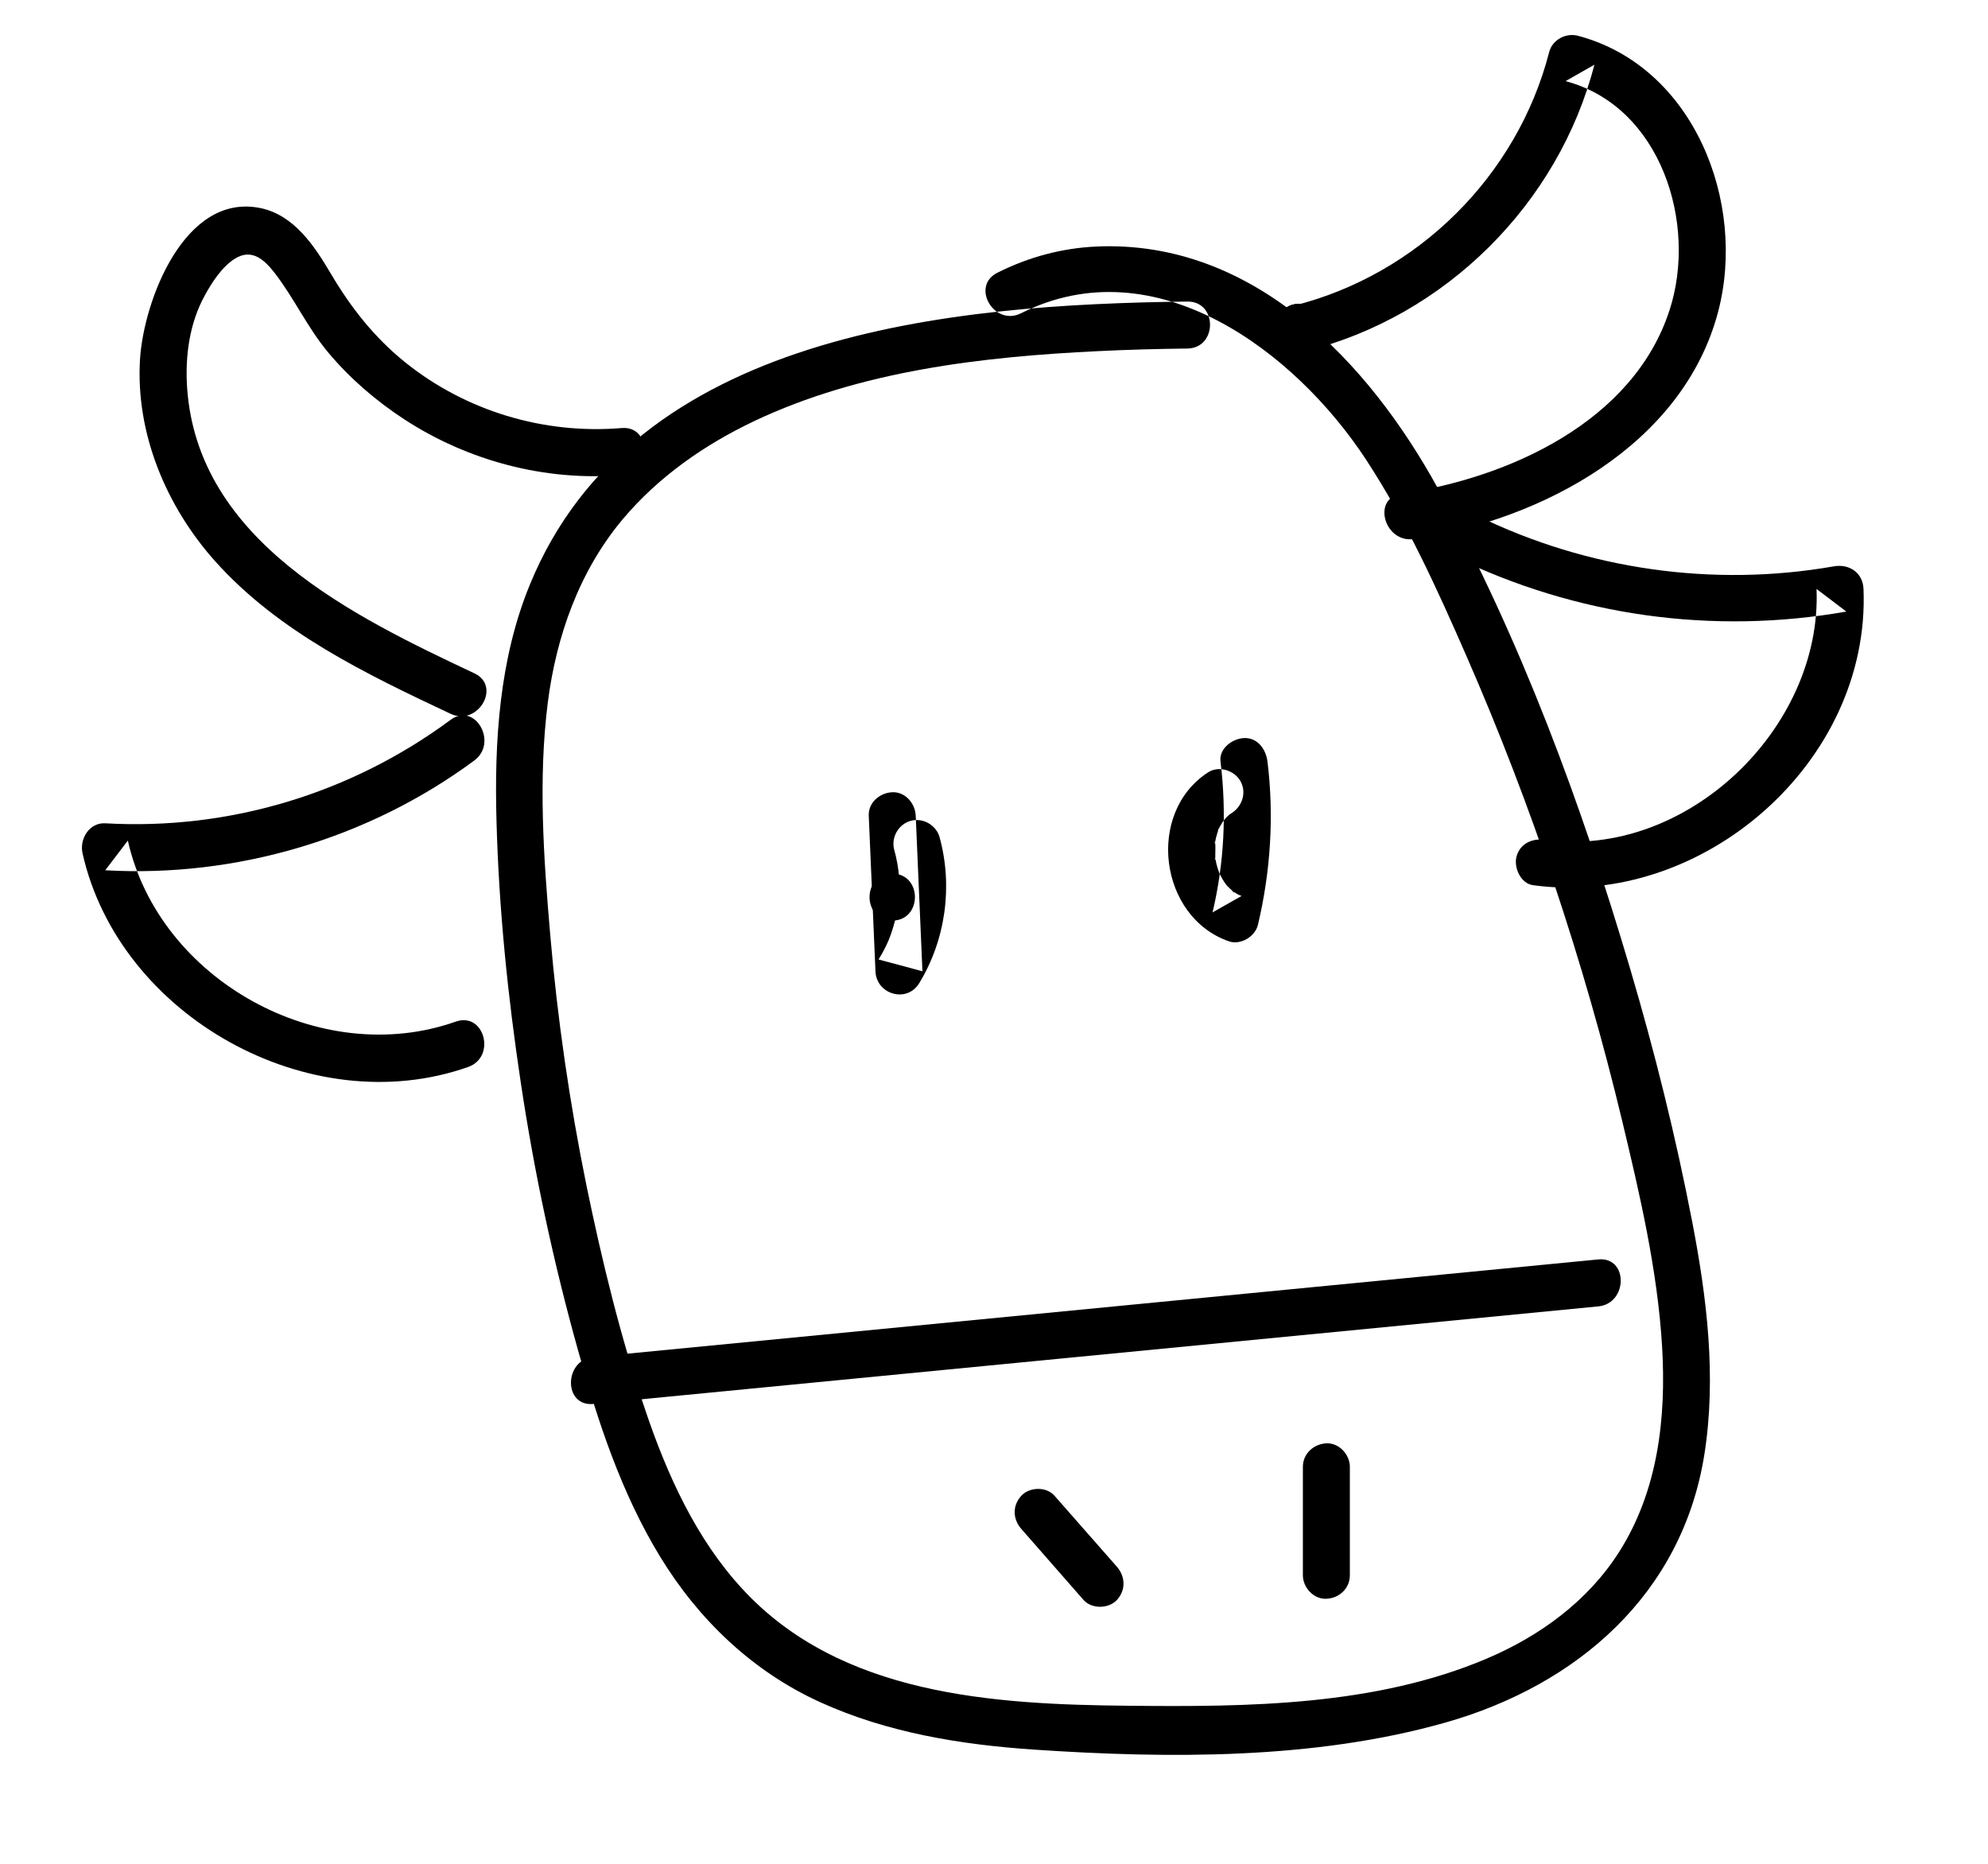 <?xml version="1.0" encoding="UTF-8"?> <svg xmlns="http://www.w3.org/2000/svg" xmlns:xlink="http://www.w3.org/1999/xlink" width="16px" height="15px" viewBox="0 0 16 15" version="1.1"><g stroke="none" stroke-width="1" fill="none" fill-rule="evenodd"><g transform="translate(-609, -546)" fill="#000000"><g transform="translate(70, 441)"><g transform="translate(539.659, 105.282)"><path d="M8.897,2.145 C6.999,2.168 4.441,2.389 3.606,4.422 C3.359,5.022 3.319,5.686 3.337,6.327 C3.356,7.033 3.428,7.738 3.533,8.435 C3.642,9.161 3.796,9.881 3.994,10.588 C4.153,11.16 4.342,11.735 4.653,12.245 C4.962,12.752 5.396,13.168 5.939,13.416 C6.481,13.663 7.072,13.759 7.663,13.799 C8.747,13.872 9.922,13.88 10.975,13.581 C12.035,13.28 12.882,12.547 13.059,11.419 C13.156,10.797 13.079,10.167 12.961,9.554 C12.828,8.864 12.658,8.181 12.459,7.508 C12.069,6.19 11.579,4.861 10.916,3.653 C10.357,2.632 9.428,1.647 8.166,1.702 C7.885,1.715 7.619,1.787 7.368,1.913 C7.151,2.022 7.342,2.348 7.559,2.239 C8.639,1.696 9.763,2.544 10.336,3.418 C10.66,3.913 10.907,4.457 11.143,4.997 C11.406,5.598 11.641,6.211 11.85,6.833 C12.059,7.459 12.242,8.094 12.396,8.736 C12.539,9.332 12.681,9.94 12.718,10.554 C12.752,11.127 12.686,11.716 12.371,12.21 C12.12,12.604 11.734,12.885 11.308,13.066 C10.41,13.448 9.384,13.456 8.425,13.446 C7.334,13.436 6.104,13.362 5.315,12.505 C4.943,12.102 4.711,11.588 4.537,11.074 C4.336,10.483 4.187,9.871 4.061,9.259 C3.925,8.591 3.827,7.916 3.769,7.237 C3.716,6.621 3.672,5.988 3.75,5.371 C3.818,4.838 4.003,4.315 4.351,3.899 C4.64,3.555 5.009,3.298 5.413,3.106 C6.267,2.702 7.245,2.589 8.178,2.544 C8.417,2.532 8.657,2.526 8.897,2.523 C9.14,2.52 9.141,2.142 8.897,2.145"></path><path d="M9.798,2.541 C10.041,2.541 10.042,2.163 9.798,2.163 C9.555,2.163 9.554,2.541 9.798,2.541"></path><path d="M9.798,2.541 C10.041,2.541 10.042,2.163 9.798,2.163 C9.555,2.163 9.554,2.541 9.798,2.541"></path><path d="M9.85,2.544 C10.972,2.265 11.885,1.358 12.173,0.239 C12.096,0.283 12.018,0.327 11.941,0.371 C12.707,0.573 13.005,1.516 12.778,2.214 C12.487,3.112 11.484,3.564 10.62,3.691 C10.38,3.726 10.482,4.091 10.721,4.056 C11.745,3.905 12.886,3.302 13.169,2.227 C13.4,1.347 12.974,0.253 12.041,0.006 C11.944,-0.02 11.834,0.038 11.809,0.138 C11.552,1.135 10.748,1.931 9.749,2.179 C9.513,2.238 9.613,2.603 9.85,2.544"></path><path d="M11.044,4.198 C12.026,4.676 13.125,4.829 14.201,4.64 C14.121,4.58 14.041,4.519 13.961,4.458 C14.007,5.58 12.911,6.632 11.78,6.477 C11.678,6.463 11.578,6.502 11.547,6.609 C11.522,6.697 11.578,6.828 11.679,6.842 C13.042,7.028 14.396,5.852 14.339,4.458 C14.334,4.327 14.224,4.254 14.1,4.276 C13.132,4.446 12.118,4.302 11.235,3.871 C11.017,3.765 10.825,4.091 11.044,4.198"></path><path d="M4.344,3.163 C3.719,3.215 3.091,3.027 2.602,2.634 C2.354,2.434 2.165,2.194 2.004,1.921 C1.873,1.699 1.709,1.45 1.439,1.393 C0.825,1.265 0.498,2.14 0.468,2.607 C0.431,3.204 0.678,3.793 1.071,4.233 C1.581,4.804 2.288,5.143 2.968,5.463 C3.187,5.566 3.379,5.24 3.159,5.137 C2.18,4.676 0.933,4.073 0.847,2.84 C0.83,2.585 0.865,2.322 0.989,2.096 C1.047,1.99 1.128,1.864 1.233,1.799 C1.369,1.715 1.47,1.809 1.554,1.918 C1.71,2.121 1.816,2.355 1.981,2.553 C2.156,2.763 2.367,2.944 2.595,3.093 C3.109,3.428 3.732,3.593 4.344,3.541 C4.585,3.521 4.587,3.143 4.344,3.163"></path><path d="M2.968,5.511 C2.165,6.105 1.185,6.401 0.188,6.344 C0.059,6.337 -0.02,6.47 0.005,6.584 C0.299,7.898 1.838,8.754 3.109,8.305 C3.337,8.224 3.239,7.859 3.009,7.94 C1.923,8.324 0.622,7.608 0.37,6.483 C0.309,6.563 0.248,6.643 0.188,6.722 C1.243,6.782 2.309,6.467 3.159,5.838 C3.352,5.694 3.164,5.366 2.968,5.511"></path><path d="M6.522,7.127 C6.765,7.127 6.766,6.749 6.522,6.749 C6.279,6.749 6.278,7.127 6.522,7.127"></path><path d="M6.333,6.283 C6.351,6.7 6.369,7.118 6.387,7.535 C6.394,7.721 6.639,7.794 6.739,7.631 C6.952,7.281 7.011,6.85 6.903,6.456 C6.876,6.358 6.769,6.297 6.671,6.324 C6.572,6.351 6.511,6.458 6.538,6.557 C6.579,6.705 6.592,6.859 6.569,7.011 C6.561,7.069 6.537,7.164 6.512,7.235 C6.491,7.297 6.457,7.367 6.412,7.44 C6.53,7.471 6.647,7.503 6.765,7.535 C6.747,7.118 6.729,6.7 6.711,6.283 C6.707,6.184 6.627,6.089 6.522,6.094 C6.423,6.098 6.328,6.177 6.333,6.283"></path><path d="M9.064,5.934 C8.562,6.259 8.67,7.099 9.232,7.294 C9.326,7.326 9.442,7.256 9.465,7.162 C9.567,6.732 9.596,6.286 9.542,5.847 C9.53,5.749 9.463,5.653 9.353,5.658 C9.261,5.662 9.151,5.741 9.164,5.847 C9.214,6.257 9.194,6.664 9.1,7.061 C9.178,7.017 9.255,6.973 9.333,6.929 C9.319,6.924 9.29,6.905 9.327,6.928 C9.319,6.923 9.311,6.92 9.303,6.916 C9.291,6.909 9.28,6.901 9.269,6.895 C9.239,6.878 9.285,6.912 9.27,6.897 C9.254,6.881 9.237,6.868 9.221,6.851 C9.214,6.843 9.207,6.835 9.2,6.827 C9.231,6.86 9.204,6.832 9.198,6.822 C9.185,6.803 9.174,6.784 9.164,6.764 C9.161,6.759 9.144,6.724 9.156,6.75 C9.168,6.777 9.153,6.741 9.151,6.735 C9.143,6.713 9.136,6.692 9.131,6.67 C9.128,6.656 9.126,6.643 9.122,6.629 C9.114,6.594 9.123,6.656 9.122,6.632 C9.121,6.588 9.125,6.539 9.121,6.496 C9.119,6.473 9.113,6.534 9.12,6.499 C9.123,6.486 9.125,6.472 9.128,6.459 C9.133,6.437 9.141,6.417 9.147,6.395 C9.157,6.362 9.135,6.417 9.146,6.397 C9.151,6.388 9.155,6.377 9.161,6.367 C9.171,6.348 9.184,6.33 9.196,6.312 C9.172,6.35 9.191,6.318 9.2,6.309 C9.207,6.3 9.215,6.293 9.223,6.285 C9.231,6.277 9.24,6.27 9.249,6.263 C9.225,6.282 9.237,6.272 9.255,6.261 C9.341,6.205 9.376,6.093 9.323,6.002 C9.273,5.917 9.15,5.878 9.064,5.934"></path><path d="M4.117,11.017 C6.813,10.755 9.508,10.494 12.204,10.232 C12.444,10.209 12.447,9.83 12.204,9.854 C9.508,10.116 6.813,10.377 4.117,10.639 C3.877,10.662 3.875,11.041 4.117,11.017"></path><path d="M7.561,12.023 C7.728,12.213 7.895,12.404 8.062,12.595 C8.128,12.669 8.264,12.666 8.33,12.595 C8.403,12.515 8.399,12.407 8.33,12.327 C8.163,12.137 7.995,11.946 7.828,11.756 C7.763,11.681 7.627,11.684 7.561,11.756 C7.488,11.835 7.491,11.943 7.561,12.023"></path><path d="M9.827,11.523 L9.827,12.396 C9.827,12.495 9.914,12.59 10.016,12.585 C10.119,12.581 10.205,12.502 10.205,12.396 L10.205,11.523 C10.205,11.424 10.118,11.329 10.016,11.334 C9.914,11.339 9.827,11.417 9.827,11.523"></path></g></g></g></g></svg> 